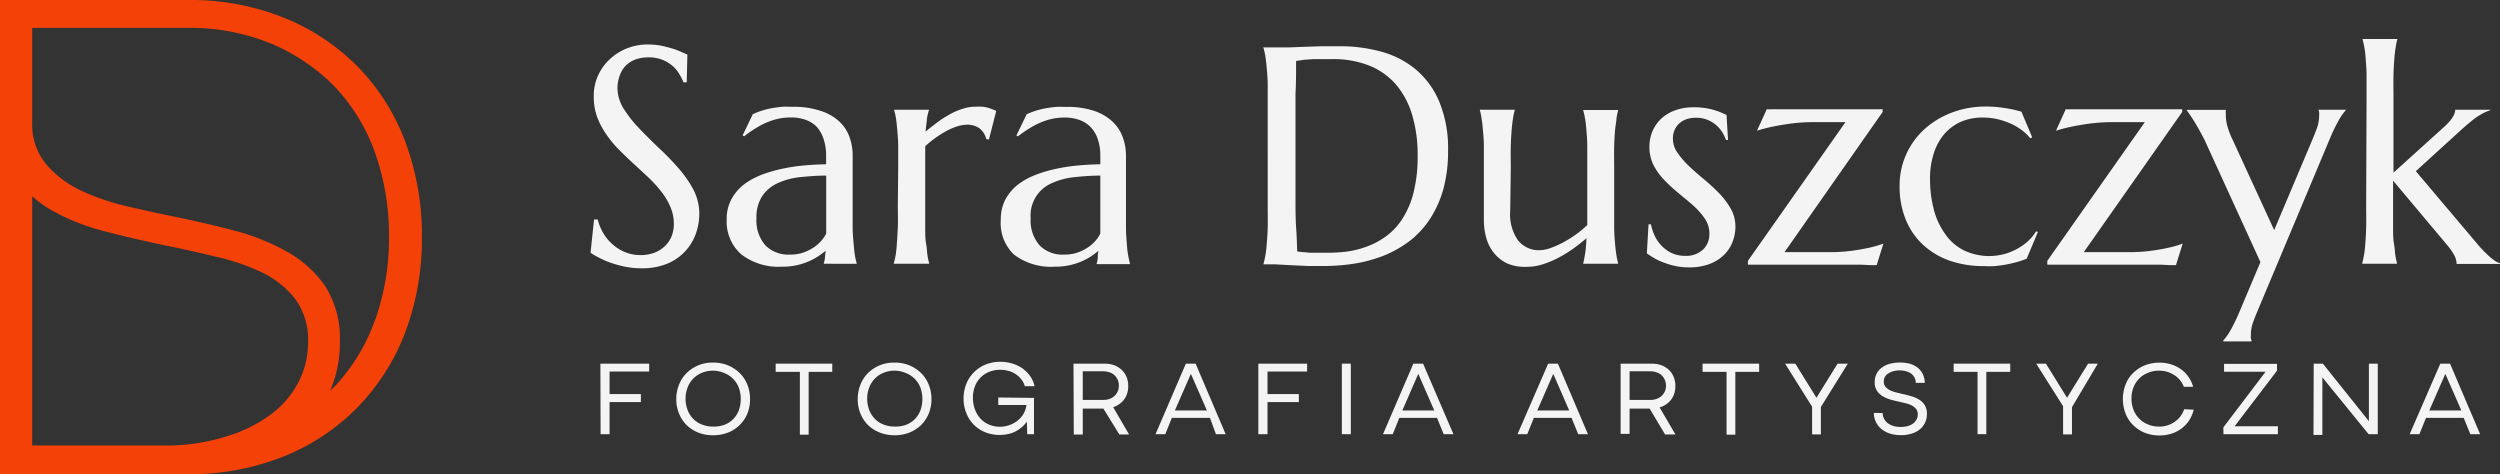<?xml version="1.0" encoding="UTF-8"?> <svg xmlns="http://www.w3.org/2000/svg" id="Layer_1" data-name="Layer 1" width="256.29" height="48.61" viewBox="0 0 256.29 48.61"><rect x="0" y="0" width="256.29" height="48.61" fill="#333333" stroke="none"/><defs><style> .cls-1 { fill: #f4f4f4; } .cls-2 { fill: #f44108; } </style></defs><g><g><g><path class="cls-1" d="M61.55,37.28h5v.81h-4.2l.14-.13v6.55h-.92ZM65.7,40.4v.82H62.3V40.4Z"></path><path class="cls-1" d="M71.59,44.35a3.78,3.78,0,0,1-1.19-.76,3.63,3.63,0,0,1-.78-1.17,3.82,3.82,0,0,1-.29-1.5,3.94,3.94,0,0,1,.29-1.51,3.47,3.47,0,0,1,.78-1.18,3.84,3.84,0,0,1,1.19-.78,3.9,3.9,0,0,1,1.51-.28,4,4,0,0,1,1.52.28,3.62,3.62,0,0,1,1.19.78,3.38,3.38,0,0,1,.8,1.18,3.94,3.94,0,0,1,.28,1.51,3.82,3.82,0,0,1-.28,1.5,3.53,3.53,0,0,1-.8,1.17,3.57,3.57,0,0,1-1.19.76,4.15,4.15,0,0,1-1.52.27A4.1,4.1,0,0,1,71.59,44.35Zm2.67-.8a2.49,2.49,0,0,0,.9-.58,2.58,2.58,0,0,0,.58-.91,3.44,3.44,0,0,0,0-2.31,2.57,2.57,0,0,0-1.48-1.5A2.92,2.92,0,0,0,73.1,38a2.86,2.86,0,0,0-1.14.22,2.61,2.61,0,0,0-.89.59,2.68,2.68,0,0,0-.58.91,3.28,3.28,0,0,0,0,2.31,2.58,2.58,0,0,0,.58.91,2.45,2.45,0,0,0,.89.58,3,3,0,0,0,1.14.21A3.11,3.11,0,0,0,74.26,43.55Z"></path><path class="cls-1" d="M79.52,37.28h5.8v.84h-5.8ZM82,38h.9v6.56H82Z"></path><path class="cls-1" d="M90.21,44.35A3.67,3.67,0,0,1,89,43.59a3.48,3.48,0,0,1-.78-1.17,3.82,3.82,0,0,1-.29-1.5,3.94,3.94,0,0,1,.29-1.51A3.33,3.33,0,0,1,89,38.23a3.72,3.72,0,0,1,1.19-.78,3.9,3.9,0,0,1,1.51-.28,4,4,0,0,1,1.52.28,3.84,3.84,0,0,1,1.19.78,3.36,3.36,0,0,1,.79,1.18,3.94,3.94,0,0,1,.29,1.51,3.82,3.82,0,0,1-.29,1.5,3.51,3.51,0,0,1-.79,1.17,3.78,3.78,0,0,1-1.19.76,4.15,4.15,0,0,1-1.52.27A4.1,4.1,0,0,1,90.21,44.35Zm2.67-.8a2.49,2.49,0,0,0,.9-.58,2.58,2.58,0,0,0,.58-.91,3.44,3.44,0,0,0,0-2.31,2.57,2.57,0,0,0-1.48-1.5A2.92,2.92,0,0,0,91.72,38a2.79,2.79,0,0,0-1.14.22,2.52,2.52,0,0,0-.89.59,2.68,2.68,0,0,0-.58.91,3.28,3.28,0,0,0,0,2.31,2.58,2.58,0,0,0,.58.91,2.37,2.37,0,0,0,.89.58,3,3,0,0,0,1.14.21A3.11,3.11,0,0,0,92.88,43.55Z"></path><path class="cls-1" d="M106,40.79a5.69,5.69,0,0,1-.12,1,5.36,5.36,0,0,1-.32.93,3.64,3.64,0,0,1-.5.77,3.37,3.37,0,0,1-.7.59,2.89,2.89,0,0,1-.86.38,4.09,4.09,0,0,1-2.51-.15,3.63,3.63,0,0,1-1.17-.78,3.42,3.42,0,0,1-.76-1.19,3.87,3.87,0,0,1-.28-1.49,4,4,0,0,1,.28-1.49,3.59,3.59,0,0,1,2-2,4,4,0,0,1,1.49-.27,4.23,4.23,0,0,1,1.24.18,3.66,3.66,0,0,1,1.05.51,3.57,3.57,0,0,1,.79.81,3,3,0,0,1,.43,1h-1a2,2,0,0,0-.35-.69,2.21,2.21,0,0,0-.57-.53,2.45,2.45,0,0,0-.73-.34,3.15,3.15,0,0,0-.87-.12,3,3,0,0,0-1.13.21,2.57,2.57,0,0,0-1.46,1.48,3.06,3.06,0,0,0-.21,1.15A3.28,3.28,0,0,0,100,42.1a2.63,2.63,0,0,0,.6.9,2.45,2.45,0,0,0,.88.56,2.84,2.84,0,0,0,1,.19,2.94,2.94,0,0,0,1-.17,2.81,2.81,0,0,0,.85-.47,2.59,2.59,0,0,0,.62-.73,2.39,2.39,0,0,0,.29-1l.1.14h-3v-.77Zm-.81,0H106v3.72h-.69Z"></path><path class="cls-1" d="M110.05,37.28h3.14a3,3,0,0,1,1,.15,2.29,2.29,0,0,1,.77.46,2.16,2.16,0,0,1,.52.73,2.4,2.4,0,0,1,.18,1,2.27,2.27,0,0,1-.18.91,2.05,2.05,0,0,1-.51.72,2.36,2.36,0,0,1-.78.47,2.84,2.84,0,0,1-1,.17h-2.37V41h2.27a1.91,1.91,0,0,0,.64-.1,1.44,1.44,0,0,0,.51-.3,1.32,1.32,0,0,0,.34-.47,1.38,1.38,0,0,0,.12-.59,1.47,1.47,0,0,0-.13-.64,1.44,1.44,0,0,0-.35-.46,1.27,1.27,0,0,0-.51-.28,2.12,2.12,0,0,0-.62-.1h-2.24L111,38v6.55h-.92ZM113,41.7l1-.16,1.75,3h-1Z"></path><path class="cls-1" d="M121.57,37.28h1l3.08,7.23h-1L124,42.72l.18.12H120l.18-.12-.72,1.79h-1Zm-1.25,4.8h3.53l-.07.12-1.75-4h.11l-1.75,4Z"></path><path class="cls-1" d="M129,37.28h5v.81h-4.2l.14-.13v6.55H129Zm4.15,3.12v.82h-3.4V40.4Z"></path><path class="cls-1" d="M137.56,37.28h.92v7.23h-.92Z"></path><path class="cls-1" d="M144.89,37.28h1L149,44.51h-1l-.73-1.79.17.12h-4.12l.18-.12-.72,1.79h-1Zm-1.26,4.8h3.54l-.08.12-1.75-4h.11l-1.74,4Z"></path><path class="cls-1" d="M158.71,37.28h1l3.08,7.23h-1l-.73-1.79.18.12h-4.12l.17-.12-.72,1.79h-1Zm-1.26,4.8H161l-.08.12-1.74-4h.11l-1.75,4Z"></path><path class="cls-1" d="M166.14,37.28h3.14a3,3,0,0,1,1,.15,2.33,2.33,0,0,1,.78.46,2.13,2.13,0,0,1,.51.73,2.4,2.4,0,0,1,.18,1,2.27,2.27,0,0,1-.18.91,2.05,2.05,0,0,1-.51.72,2.36,2.36,0,0,1-.78.47,2.84,2.84,0,0,1-1,.17H166.9V41h2.27a1.87,1.87,0,0,0,.64-.1,1.58,1.58,0,0,0,.52-.3,1.45,1.45,0,0,0,.34-.47,1.38,1.38,0,0,0,.12-.59,1.47,1.47,0,0,0-.14-.64,1.41,1.41,0,0,0-.34-.46,1.38,1.38,0,0,0-.52-.28,2.06,2.06,0,0,0-.62-.1h-2.24l.13-.13v6.55h-.92ZM169,41.7l1-.16,1.76,3H170.7Z"></path><path class="cls-1" d="M174.54,37.28h5.8v.84h-5.8ZM177,38h.9v6.56H177Z"></path><path class="cls-1" d="M183,37.28h1.05l2.23,3.6h-.13l2.23-3.6h1.05l-3.2,5.15Zm2.77,4.25h.9v3h-.9Z"></path><path class="cls-1" d="M193,42.34a1.35,1.35,0,0,0,.16.61,1.3,1.3,0,0,0,.39.45,1.89,1.89,0,0,0,.59.28,2.75,2.75,0,0,0,.73.09,2.84,2.84,0,0,0,.66-.08,1.68,1.68,0,0,0,.56-.25,1.21,1.21,0,0,0,.37-.41,1,1,0,0,0,.14-.55.88.88,0,0,0-.18-.57,1.62,1.62,0,0,0-.48-.37,2.91,2.91,0,0,0-.63-.21l-.63-.15c-.3-.06-.6-.14-.89-.22a3.65,3.65,0,0,1-.8-.35,1.82,1.82,0,0,1-.58-.56,1.56,1.56,0,0,1-.22-.89,1.79,1.79,0,0,1,.19-.84,1.71,1.71,0,0,1,.52-.62,2.33,2.33,0,0,1,.82-.4,4.19,4.19,0,0,1,2.11,0,2.38,2.38,0,0,1,.79.42,2,2,0,0,1,.51.66,2.22,2.22,0,0,1,.19.87h-.92a1.2,1.2,0,0,0-.13-.54,1.25,1.25,0,0,0-.35-.41,1.43,1.43,0,0,0-.53-.24,2.18,2.18,0,0,0-.63-.09,2.61,2.61,0,0,0-.64.08,2,2,0,0,0-.52.22.94.94,0,0,0-.48.86.77.77,0,0,0,.2.55,1.46,1.46,0,0,0,.49.35,2.92,2.92,0,0,0,.61.21l.58.14c.29.06.6.14.9.23a3.09,3.09,0,0,1,.83.35,1.82,1.82,0,0,1,.59.58,1.68,1.68,0,0,1,.22.91,2,2,0,0,1-.21.92,2,2,0,0,1-.56.68,2.38,2.38,0,0,1-.86.42,3.49,3.49,0,0,1-1,.14,4,4,0,0,1-1.13-.15,2.73,2.73,0,0,1-.88-.46,2.13,2.13,0,0,1-.8-1.67Z"></path><path class="cls-1" d="M200.28,37.28h5.8v.84h-5.8Zm2.45.67h.9v6.56h-.9Z"></path><path class="cls-1" d="M208.74,37.28h1l2.23,3.6h-.13l2.22-3.6h1L212,42.43Zm2.76,4.25h.91v3h-.91Z"></path><path class="cls-1" d="M224.89,42a3.52,3.52,0,0,1-.47,1.1,3.36,3.36,0,0,1-1.82,1.36,4,4,0,0,1-1.21.18,4.1,4.1,0,0,1-1.51-.27,3.62,3.62,0,0,1-1.19-.78,3.29,3.29,0,0,1-.78-1.18,4.13,4.13,0,0,1,0-3,3.29,3.29,0,0,1,.78-1.18,3.62,3.62,0,0,1,1.19-.78,4.11,4.11,0,0,1,1.52-.27,3.85,3.85,0,0,1,1.19.18,3.46,3.46,0,0,1,1,.5,3,3,0,0,1,.77.79,3.17,3.17,0,0,1,.47,1h-.95a2.48,2.48,0,0,0-1-1.21,2.82,2.82,0,0,0-1.56-.44,2.76,2.76,0,0,0-1.12.22,2.59,2.59,0,0,0-1.48,1.49,3.06,3.06,0,0,0-.21,1.15,3.09,3.09,0,0,0,.21,1.15,2.63,2.63,0,0,0,.58.9,2.54,2.54,0,0,0,.9.6,2.76,2.76,0,0,0,1.12.22,2.67,2.67,0,0,0,1.59-.47,2.46,2.46,0,0,0,1-1.31Z"></path><path class="cls-1" d="M227.93,43.81,232.34,38l0,.11H228v-.81h5.43V38L229,43.81l0-.11h4.52v.81h-5.58Z"></path><path class="cls-1" d="M237.19,37.28h.94l4.8,6-.08,0v-6h.91v7.23h-.94L238,38.59l.08,0v6h-.91Z"></path><path class="cls-1" d="M250.17,37.28h1l3.08,7.23h-1l-.73-1.79.18.12h-4.12l.17-.12-.72,1.79h-1Zm-1.26,4.8h3.54l-.07.12-1.75-4h.11l-1.75,4Z"></path></g><g><path class="cls-1" d="M70.4,8.44h-.33a5.39,5.39,0,0,0-.4-.8A3.45,3.45,0,0,0,69,6.8a4,4,0,0,0-1.06-.66,3.91,3.91,0,0,0-1.48-.26,3.73,3.73,0,0,0-1.34.23,2.71,2.71,0,0,0-1,.65,2.75,2.75,0,0,0-.59,1A3.62,3.62,0,0,0,63.3,9a4,4,0,0,0,.63,2.13,12.1,12.1,0,0,0,1.57,2c.62.66,1.3,1.32,2,2a26.28,26.28,0,0,1,2,2.05,12.05,12.05,0,0,1,1.57,2.23,5.33,5.33,0,0,1,.62,2.51,6.25,6.25,0,0,1-.34,2A5.21,5.21,0,0,1,68.48,27a6.67,6.67,0,0,1-2.72.5,8.26,8.26,0,0,1-1.68-.16,11,11,0,0,1-1.46-.4,9.16,9.16,0,0,1-1.21-.52,7.76,7.76,0,0,1-.87-.51l.36-3.41h.38a5.07,5.07,0,0,0,.56,1.39,4.78,4.78,0,0,0,.95,1.15,4.48,4.48,0,0,0,1.29.81,4.09,4.09,0,0,0,1.59.3,3.93,3.93,0,0,0,1.41-.24,3.09,3.09,0,0,0,1.07-.67,2.84,2.84,0,0,0,.69-1A3.35,3.35,0,0,0,69.08,23a4.45,4.45,0,0,0-.36-1.8,6.92,6.92,0,0,0-.93-1.56,12.54,12.54,0,0,0-1.31-1.44c-.49-.46-1-.93-1.51-1.4s-1-.94-1.5-1.44a10.88,10.88,0,0,1-1.31-1.58A8,8,0,0,1,61.22,12a6,6,0,0,1-.35-2.12,5,5,0,0,1,.47-2.2A5.2,5.2,0,0,1,62.59,6a5.58,5.58,0,0,1,1.76-1.07,5.71,5.71,0,0,1,2-.37,7.76,7.76,0,0,1,1.42.12q.64.14,1.17.3a8.18,8.18,0,0,1,.9.34l.63.28Z"></path><path class="cls-1" d="M74.5,22.5a4.2,4.2,0,0,1,.5-2.11,4.87,4.87,0,0,1,1.33-1.53,7.69,7.69,0,0,1,1.9-1,14.7,14.7,0,0,1,2.21-.61,17.87,17.87,0,0,1,2.25-.31c.74-.06,1.42-.09,2-.1V16a5.4,5.4,0,0,0-.26-1.76A3.57,3.57,0,0,0,83.73,13a3.12,3.12,0,0,0-1.15-.72,4.38,4.38,0,0,0-1.48-.24,6.59,6.59,0,0,0-1.09.09,6.28,6.28,0,0,0-1.12.31,7.12,7.12,0,0,0-1.22.59,11.32,11.32,0,0,0-1.38.94l-.16-.09,1.05-2.18a8.84,8.84,0,0,1,1-.38,8.72,8.72,0,0,1,1-.24c.34-.06.68-.1,1-.13s.73,0,1.12,0a8.4,8.4,0,0,1,2.77.4A5.05,5.05,0,0,1,86,12.42,4,4,0,0,1,87.07,14a5.55,5.55,0,0,1,.34,2v5c0,.88,0,1.64,0,2.29s.06,1.22.1,1.69.08.87.13,1.19.12.59.18.8v.07H84.45V27a3.76,3.76,0,0,0,.12-.55c0-.21.05-.45.07-.74-.22.18-.47.37-.77.57a6.68,6.68,0,0,1-1,.53,6.74,6.74,0,0,1-2.76.53A6.23,6.23,0,0,1,76,26.08,4.45,4.45,0,0,1,74.5,22.5ZM84.73,18c-.94,0-1.84.07-2.7.16a7.32,7.32,0,0,0-2.29.61,3.83,3.83,0,0,0-1.59,1.32,3.9,3.9,0,0,0-.6,2.28,3.88,3.88,0,0,0,.91,2.78,3.31,3.31,0,0,0,2.52.95,4.16,4.16,0,0,0,1.35-.2,4.93,4.93,0,0,0,1.08-.53,3.84,3.84,0,0,0,.79-.69,3.71,3.71,0,0,0,.5-.74c0-.39,0-.82,0-1.3V18Z"></path><path class="cls-1" d="M92.08,17.29c0-.88,0-1.64,0-2.3s-.06-1.21-.1-1.69-.08-.87-.13-1.18-.12-.59-.18-.81v-.06h3.56v.06a6.19,6.19,0,0,0-.21.87c0,.34-.1.77-.13,1.31.38-.32.78-.63,1.19-.94a11,11,0,0,1,1.27-.82,6.93,6.93,0,0,1,1.32-.57,4.19,4.19,0,0,1,1.35-.22,7.06,7.06,0,0,1,.72,0,4,4,0,0,1,.56.11l.45.15.38.17-.75,2.94-.27-.06a2.06,2.06,0,0,0-.69-1.09A2.17,2.17,0,0,0,99,12.79,3.33,3.33,0,0,0,98,13a5.89,5.89,0,0,0-1.07.48,10.83,10.83,0,0,0-1.08.69c-.36.26-.71.54-1,.83,0,.29,0,.62,0,1V21c0,.88,0,1.64,0,2.29s0,1.22.09,1.69.09.87.14,1.19a6.77,6.77,0,0,0,.17.8v.07H91.63V27c.06-.21.12-.48.18-.8s.1-.71.13-1.19.07-1,.1-1.69,0-1.41,0-2.29Z"></path><path class="cls-1" d="M102.6,22.5a4.3,4.3,0,0,1,.5-2.11,4.91,4.91,0,0,1,1.34-1.53,7.52,7.52,0,0,1,1.9-1,14.58,14.58,0,0,1,2.2-.61,18.27,18.27,0,0,1,2.26-.31c.74-.06,1.42-.09,2-.1V16a5.13,5.13,0,0,0-.27-1.76,3.29,3.29,0,0,0-.74-1.23,3,3,0,0,0-1.15-.72,4.36,4.36,0,0,0-1.47-.24,6.71,6.71,0,0,0-1.1.09,6.52,6.52,0,0,0-1.12.31,7.92,7.92,0,0,0-1.22.59,13.11,13.11,0,0,0-1.38.94l-.15-.09,1.05-2.18a8.84,8.84,0,0,1,1-.38,8.56,8.56,0,0,1,1-.24c.34-.06.69-.1,1-.13s.72,0,1.11,0a8.42,8.42,0,0,1,2.78.4,5.14,5.14,0,0,1,1.88,1.08,4.11,4.11,0,0,1,1.07,1.6,5.55,5.55,0,0,1,.34,2v5c0,.88,0,1.64,0,2.29s.06,1.22.09,1.69.08.87.14,1.19.12.59.18.8v.07h-3.41V27a2.82,2.82,0,0,0,.11-.55c0-.21,0-.45.07-.74a9.37,9.37,0,0,1-.76.57,6.68,6.68,0,0,1-1,.53,7.32,7.32,0,0,1-1.25.39,7.11,7.11,0,0,1-1.51.14,6.23,6.23,0,0,1-4.15-1.25A4.45,4.45,0,0,1,102.6,22.5ZM112.84,18c-.94,0-1.84.07-2.71.16a7.47,7.47,0,0,0-2.29.61,3.6,3.6,0,0,0-2.18,3.6,3.88,3.88,0,0,0,.91,2.78,3.29,3.29,0,0,0,2.51.95,4.18,4.18,0,0,0,1.36-.2,4.93,4.93,0,0,0,1.08-.53,4.12,4.12,0,0,0,.79-.69,3.26,3.26,0,0,0,.49-.74c0-.39,0-.82,0-1.3V18Z"></path><path class="cls-1" d="M129.49,4.86l.66,0,.54,0h.45l1,0,1.57-.06,1.83-.06,1.78,0a16,16,0,0,1,4.26.55,9.43,9.43,0,0,1,3.55,1.82,8.72,8.72,0,0,1,2.42,3.32,12.57,12.57,0,0,1,.9,5.05,14.73,14.73,0,0,1-.47,3.86,11.09,11.09,0,0,1-1.32,3,9.33,9.33,0,0,1-2,2.25A11.72,11.72,0,0,1,142,26.15,14.17,14.17,0,0,1,139,27a20.38,20.38,0,0,1-3.35.27c-.41,0-.91,0-1.49,0l-1.75-.08-1.66-.09-1.21,0V27c.06-.21.12-.48.18-.8s.1-.71.14-1.19.08-1,.1-1.69,0-1.41,0-2.29V11c0-.87,0-1.64,0-2.3s-.06-1.24-.1-1.72-.09-.88-.14-1.21-.12-.6-.18-.82Zm3.38,1.39c0,1.15,0,2.27-.06,3.35,0,.46,0,.94,0,1.42s0,1,0,1.43,0,.91,0,1.34v1.13c0,.69,0,1.53,0,2.5s0,2,0,3,0,2,.07,3,.07,1.73.11,2.36l.58.07c.24,0,.49.05.76.06l.79,0h.65A16.82,16.82,0,0,0,138,25.8a9.5,9.5,0,0,0,2.19-.55,7.93,7.93,0,0,0,2-1.1,6.73,6.73,0,0,0,1.64-1.82,9,9,0,0,0,1.1-2.67,15,15,0,0,0,.4-3.7,14.25,14.25,0,0,0-.57-4.21,8.59,8.59,0,0,0-1.67-3.11,7.2,7.2,0,0,0-2.73-1.92,10,10,0,0,0-3.75-.66l-.94,0-1,0-1,.07Z"></path><path class="cls-1" d="M154.82,21.65a4.6,4.6,0,0,0,.81,3,2.71,2.71,0,0,0,2.18,1,3.47,3.47,0,0,0,1.11-.21,9.24,9.24,0,0,0,1.28-.56,12.6,12.6,0,0,0,1.31-.81,10.83,10.83,0,0,0,1.21-1c0-.3,0-.61,0-.95v-4.8c0-.88,0-1.64,0-2.3s-.05-1.21-.09-1.69-.08-.87-.14-1.18a7.25,7.25,0,0,0-.18-.81v-.06h3.57v.06a7.48,7.48,0,0,0-.17.81c0,.31-.1.71-.14,1.18s-.07,1-.09,1.69,0,1.42,0,2.3V21c0,.88,0,1.64,0,2.29s.05,1.22.09,1.69.09.87.14,1.19a6.77,6.77,0,0,0,.17.8v.07H162.3V27c.07-.25.13-.58.2-1s.11-.93.14-1.58c-.42.36-.87.72-1.36,1.07a13.35,13.35,0,0,1-1.53.94,9.64,9.64,0,0,1-1.61.67,5.27,5.27,0,0,1-1.59.25A4.54,4.54,0,0,1,154.5,27a3.83,3.83,0,0,1-1.37-1.1,4.21,4.21,0,0,1-.77-1.54,6.64,6.64,0,0,1-.24-1.78V17.29c0-.88,0-1.64,0-2.3s-.06-1.21-.1-1.69-.08-.87-.14-1.18a5.66,5.66,0,0,0-.17-.81v-.06h3.57v.06a7.48,7.48,0,0,0-.17.81c-.05.31-.1.71-.14,1.18s-.07,1-.09,1.69,0,1.42,0,2.3Z"></path><path class="cls-1" d="M177.15,14.35l-.21,0a4.1,4.1,0,0,0-.35-.75,3.09,3.09,0,0,0-.62-.74,3.2,3.2,0,0,0-.91-.57,3.11,3.11,0,0,0-1.23-.22,2.93,2.93,0,0,0-.9.14,2.14,2.14,0,0,0-.74.41,1.87,1.87,0,0,0-.5.67,2.13,2.13,0,0,0-.19.94A2.5,2.5,0,0,0,172,15.7a9,9,0,0,0,1.18,1.36c.48.45,1,.9,1.54,1.35s1.06.93,1.54,1.42a8.33,8.33,0,0,1,1.18,1.58,3.74,3.74,0,0,1,.47,1.82,4.45,4.45,0,0,1-.28,1.53,3.75,3.75,0,0,1-.86,1.34,4.24,4.24,0,0,1-1.48.95,5.79,5.79,0,0,1-2.15.36,6.58,6.58,0,0,1-1.38-.14,7.45,7.45,0,0,1-1.18-.35,5.59,5.59,0,0,1-1-.46q-.43-.26-.75-.48L169,23h.25a5.35,5.35,0,0,0,.46,1.33,3.8,3.8,0,0,0,.77,1,3.41,3.41,0,0,0,1,.66,3.35,3.35,0,0,0,1.28.24,2.54,2.54,0,0,0,1.81-.63,2.16,2.16,0,0,0,.67-1.65,2.7,2.7,0,0,0-.45-1.51,7.35,7.35,0,0,0-1.15-1.32c-.46-.42-1-.84-1.49-1.26a16.14,16.14,0,0,1-1.49-1.36A6.74,6.74,0,0,1,169.55,17a4.13,4.13,0,0,1-.46-1.95,4.06,4.06,0,0,1,.34-1.65,3.91,3.91,0,0,1,.92-1.28,4.29,4.29,0,0,1,1.41-.82,5.23,5.23,0,0,1,1.8-.3,7.17,7.17,0,0,1,2.13.27,8,8,0,0,1,1.31.52Z"></path><path class="cls-1" d="M182.94,25.85h4.58a17.06,17.06,0,0,0,2.23-.13c.68-.09,1.26-.19,1.76-.3a10.43,10.43,0,0,0,1.57-.45l-.69,2.21-.65,0-1-.05-.95,0h-10.6v-.39l10-14.22H186a18.8,18.8,0,0,0-2.35.14c-.72.1-1.34.2-1.86.31a16.1,16.1,0,0,0-1.67.43l1-2.2a6.4,6.4,0,0,0,.64,0l1,0,.95,0H193v.28Z"></path><path class="cls-1" d="M208.92,23.77l-1.15,2.75a8.52,8.52,0,0,1-1,.34c-.36.1-.74.19-1.12.26s-.78.12-1.17.16a10.78,10.78,0,0,1-1.11,0,10.66,10.66,0,0,1-3.45-.54,7.91,7.91,0,0,1-2.73-1.6,7.23,7.23,0,0,1-1.8-2.58,8.9,8.9,0,0,1-.65-3.49,7.77,7.77,0,0,1,2.54-5.82,8.73,8.73,0,0,1,2.82-1.71,9.83,9.83,0,0,1,3.52-.62,12.43,12.43,0,0,1,1.85.15,12,12,0,0,1,1.76.38l1.1,2.62-.19.11a4.78,4.78,0,0,0-.92-.87,5.57,5.57,0,0,0-1.17-.67,7.61,7.61,0,0,0-1.35-.44,7,7,0,0,0-1.45-.15,5.52,5.52,0,0,0-2.19.42,4.86,4.86,0,0,0-1.7,1.23,5.72,5.72,0,0,0-1.11,2,8.34,8.34,0,0,0-.39,2.65,12.25,12.25,0,0,0,.38,3.1A7.49,7.49,0,0,0,199.42,24a5.06,5.06,0,0,0,1.88,1.65,6,6,0,0,0,4.07.42,6.1,6.1,0,0,0,1.33-.51,6.17,6.17,0,0,0,1.15-.79,4.64,4.64,0,0,0,.88-1.05Z"></path><path class="cls-1" d="M213.62,25.85h4.59a17,17,0,0,0,2.22-.13c.68-.09,1.27-.19,1.76-.3a10.11,10.11,0,0,0,1.57-.45l-.69,2.21-.64,0-1-.05-.95,0h-10.6v-.39l10-14.22h-3.23a18.92,18.92,0,0,0-2.35.14c-.71.1-1.33.2-1.86.31a16.78,16.78,0,0,0-1.67.43l1-2.2a6,6,0,0,0,.64,0l1,0,1,0h9.3v.28Z"></path><path class="cls-1" d="M231.73,26.87,226.3,15c-.2-.46-.41-.89-.64-1.31s-.44-.79-.64-1.12-.38-.6-.53-.82-.26-.37-.31-.43v-.06h4v.06a1,1,0,0,0,0,.23c0,.11,0,.2,0,.28a4.28,4.28,0,0,0,.15,1.06,8.29,8.29,0,0,0,.55,1.44l4.26,9.26L237,14.45c.16-.38.33-.8.5-1.25a3.91,3.91,0,0,0,.25-1.38,1.55,1.55,0,0,0,0-.33.6.6,0,0,0-.06-.18v-.06h2.78v.06a5.84,5.84,0,0,0-.7,1,17.64,17.64,0,0,0-.91,1.88l-7.36,17.53c-.16.38-.33.8-.5,1.25a3.91,3.91,0,0,0-.25,1.38,1.55,1.55,0,0,0,0,.33.6.6,0,0,0,.06.18V35h-2.89V34.9a5.1,5.1,0,0,0,.72-1,18.79,18.79,0,0,0,.9-1.84Z"></path><path class="cls-1" d="M242.61,10c0-.88,0-1.64,0-2.3s-.06-1.21-.09-1.69-.08-.87-.14-1.18-.12-.59-.18-.81V4h3.57V4a7.48,7.48,0,0,0-.17.81c-.05.31-.1.71-.14,1.18s-.07,1-.09,1.69,0,1.42,0,2.3V17.7l5-4.52c.89-.77,1.33-1.41,1.33-1.93h3.58v.06a4.68,4.68,0,0,0-.76.32,7.2,7.2,0,0,0-.73.45q-.36.27-.75.6c-.27.22-.55.47-.86.75l-4.52,4.12,6.2,7.33q.28.35.6.69c.22.23.44.44.65.64s.43.36.63.51a1.75,1.75,0,0,0,.58.27v.07h-4.48a1.93,1.93,0,0,0-.21-.84,6,6,0,0,0-.75-1.09l-5.55-6.61V21c0,.88,0,1.64,0,2.29s0,1.22.09,1.69.09.87.14,1.19a6.77,6.77,0,0,0,.17.8v.07h-3.57V27c.06-.21.12-.48.18-.8s.1-.71.14-1.19.07-1,.09-1.69,0-1.41,0-2.29Z"></path></g></g><path class="cls-2" d="M41.57,14.59a22.06,22.06,0,0,0-4.84-7.7,22.4,22.4,0,0,0-7.59-5.06A25.84,25.84,0,0,0,19.21,0H0V48.61H19.21a25.84,25.84,0,0,0,9.93-1.84,22.19,22.19,0,0,0,7.59-5.09A22.53,22.53,0,0,0,41.57,34a27.24,27.24,0,0,0,1.68-9.71A27.31,27.31,0,0,0,41.57,14.59ZM30.47,39.42a9.77,9.77,0,0,1-3,3.28A14.9,14.9,0,0,1,23,44.8a20.21,20.21,0,0,1-5.61.87H3.3V20.12a11.88,11.88,0,0,0,2,1.44,22.13,22.13,0,0,0,5.39,2.14q3,.78,6.08,1.42,2.79.57,5.43,1.21A21.91,21.91,0,0,1,27,28a9.44,9.44,0,0,1,3.33,2.74,7.07,7.07,0,0,1,1.25,4.38A8.74,8.74,0,0,1,30.47,39.42Zm8-6.69a19.29,19.29,0,0,1-4.07,6.79c-.18.19-.38.35-.56.53a12,12,0,0,0,1-5,10,10,0,0,0-1.46-5.65,11.5,11.5,0,0,0-3.89-3.56,22.74,22.74,0,0,0-5.5-2.21Q21,22.85,17.82,22.2c-1.37-.28-2.89-.61-4.58-1a24.09,24.09,0,0,1-4.73-1.57,10.74,10.74,0,0,1-3.7-2.7A6.35,6.35,0,0,1,3.3,12.6V2.86H19.21a21.81,21.81,0,0,1,8.68,1.65,19.71,19.71,0,0,1,3.72,2.08A18.09,18.09,0,0,1,34.42,9a19.16,19.16,0,0,1,4.07,6.78,25.33,25.33,0,0,1,1.39,8.47A25.28,25.28,0,0,1,38.49,32.73Z"></path></g></svg> 